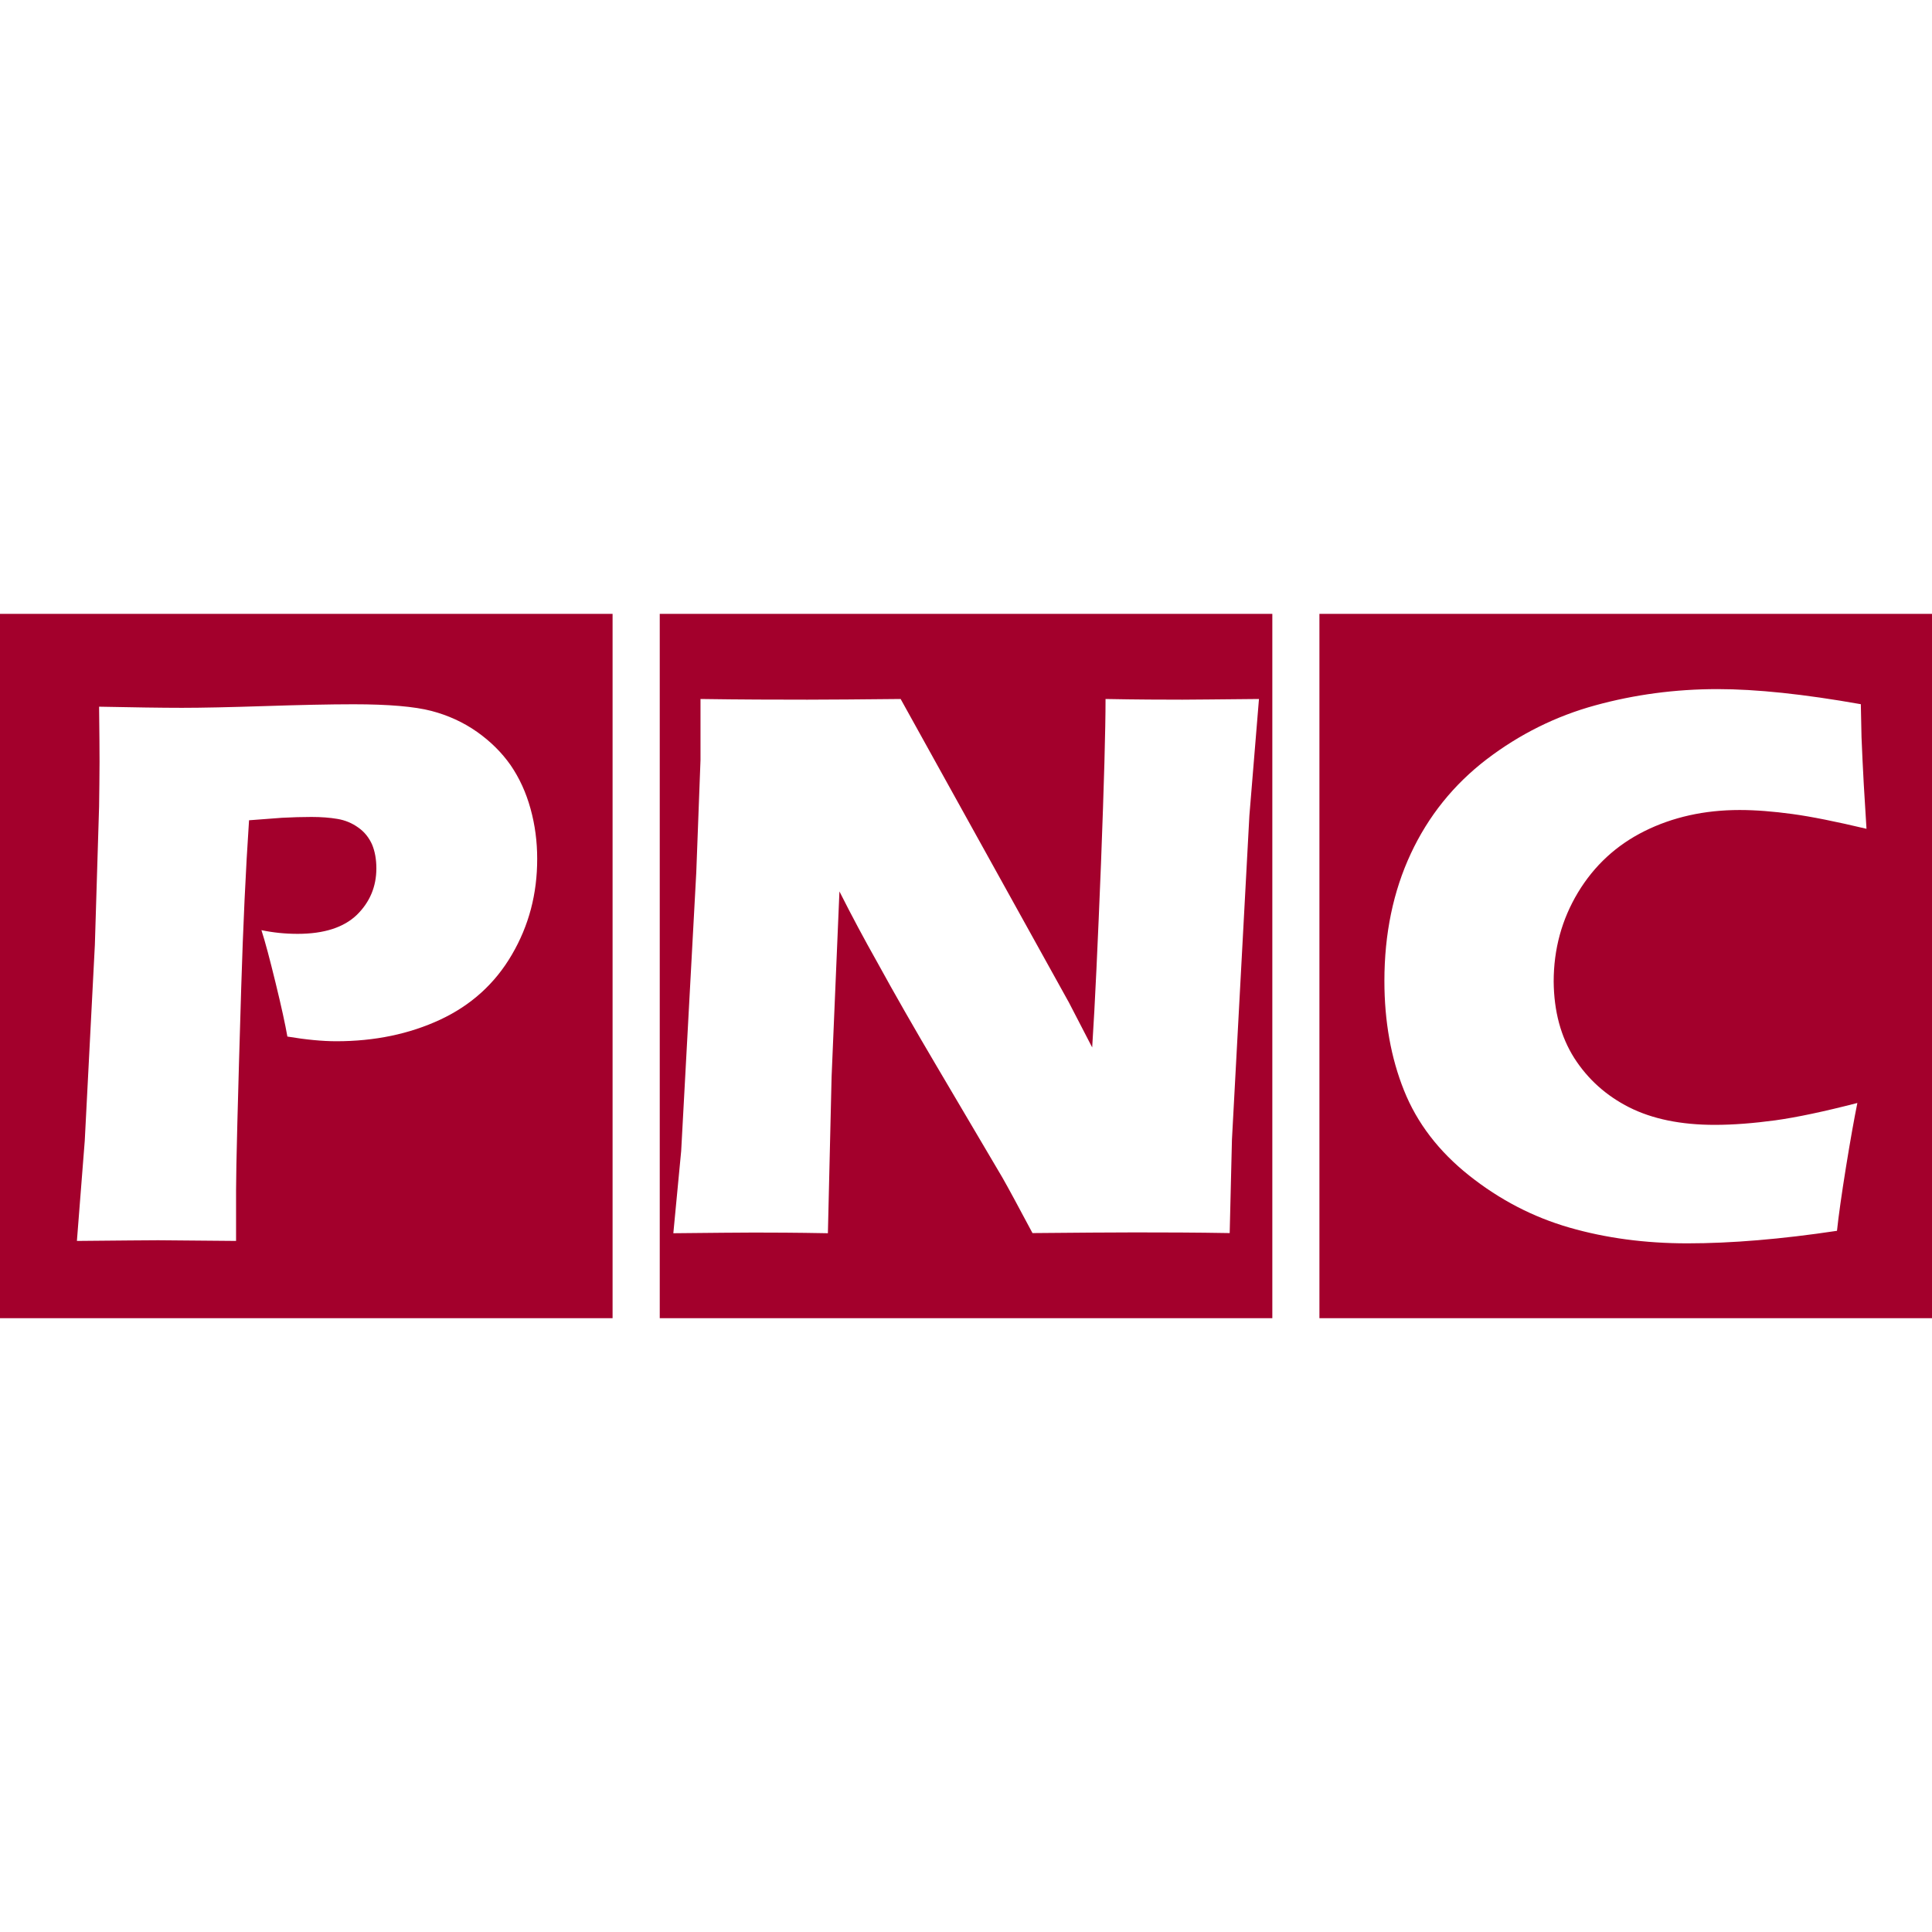 <svg xmlns="http://www.w3.org/2000/svg" width="256" height="256"><path fill="#A3002C" d="M87.42 81.34v93.33h81.17V81.34H87.42zm78.13 26.73L163.24 151l-.3 12.39c-4.5-.08-8.72-.09-12.61-.09-3.26 0-7.77.04-13.52.09-1.81-3.39-3.12-5.84-3.99-7.36l-8.72-14.78c-2.86-4.84-5.52-9.47-7.94-13.89-1.58-2.8-3.24-5.89-4.93-9.24l-1.04 24.58-.49 20.71c-4.29-.08-7.55-.09-9.79-.09-1.9 0-5.46.04-10.69.09l1.04-10.9 2-36.91.56-14.89v-8.09c5.35.08 10.07.09 14.17.09 2.94 0 7.06-.04 12.35-.09l22.31 40.24 3.07 5.93c.38-5.82.75-13.97 1.17-24.43.4-10.47.6-17.71.6-21.74 4.25.08 7.64.09 10.18.09 1.19 0 4.56-.04 10.15-.09l-1.27 15.45zm9.28-26.73v93.33H256V81.34h-81.17zm33.77 58.86c1.81 2.82 4.24 4.99 7.28 6.53 3.07 1.54 6.83 2.32 11.33 2.32 2.45 0 5.12-.21 8.02-.6 2.88-.4 6.51-1.17 10.88-2.3-.41 2.03-.92 4.86-1.51 8.51-.58 3.61-.98 6.44-1.19 8.43-7.4 1.11-14 1.66-19.82 1.66-5.61 0-10.82-.7-15.64-2.09s-9.24-3.69-13.27-6.89c-4.03-3.2-6.91-6.95-8.64-11.28-1.73-4.31-2.6-9.17-2.6-14.51 0-6.25 1.17-11.88 3.5-16.87s5.68-9.15 10.05-12.5c4.37-3.33 9.17-5.72 14.4-7.15 5.21-1.43 10.62-2.15 16.19-2.15 5.12 0 11.44.66 18.99 2l.09 4.35c.08 1.9.17 3.99.3 6.27l.36 5.89c-4.05-.96-7.32-1.62-9.83-1.96-2.5-.34-4.84-.53-6.98-.53-4.67 0-8.87.94-12.61 2.8-3.73 1.86-6.66 4.57-8.81 8.13-2.15 3.58-3.22 7.51-3.22 11.82.04 3.92.94 7.29 2.73 10.12M0 81.34v93.33h81.17V81.34H0zm67.82 45.17c-2.24 3.84-5.42 6.7-9.49 8.6-4.08 1.9-8.68 2.86-13.76 2.86-1.86 0-4.03-.21-6.49-.62-.28-1.6-.79-3.95-1.56-7.1-.77-3.16-1.39-5.5-1.88-7 1.52.32 3.12.49 4.8.49 3.5 0 6.12-.85 7.85-2.52 1.71-1.68 2.58-3.73 2.58-6.16 0-1.19-.19-2.24-.56-3.14-.4-.9-1-1.68-1.83-2.26-.83-.6-1.75-.98-2.77-1.15-1-.17-2.15-.26-3.44-.26-1.24 0-2.54.04-3.9.11l-4.37.33c-.45 6.66-.79 14.08-1.04 22.25-.45 14.87-.68 23.79-.68 26.75v6.74l-10.32-.09c-1.45 0-5.04.04-10.77.09l1.04-13.27 1.34-25.96.56-18.35c.02-1.98.06-3.93.06-5.91 0-1.49-.02-3.93-.06-7.3 4.56.09 8.23.15 10.99.15 2.65 0 6.31-.08 10.96-.23 4.63-.15 8.56-.24 11.78-.24 4.63 0 8.08.3 10.3.88 2.22.58 4.25 1.51 6.04 2.77s3.29 2.75 4.46 4.42c1.17 1.71 2.05 3.63 2.64 5.78.6 2.16.88 4.37.88 6.61.01 4.66-1.1 8.87-3.36 12.73"/></svg>